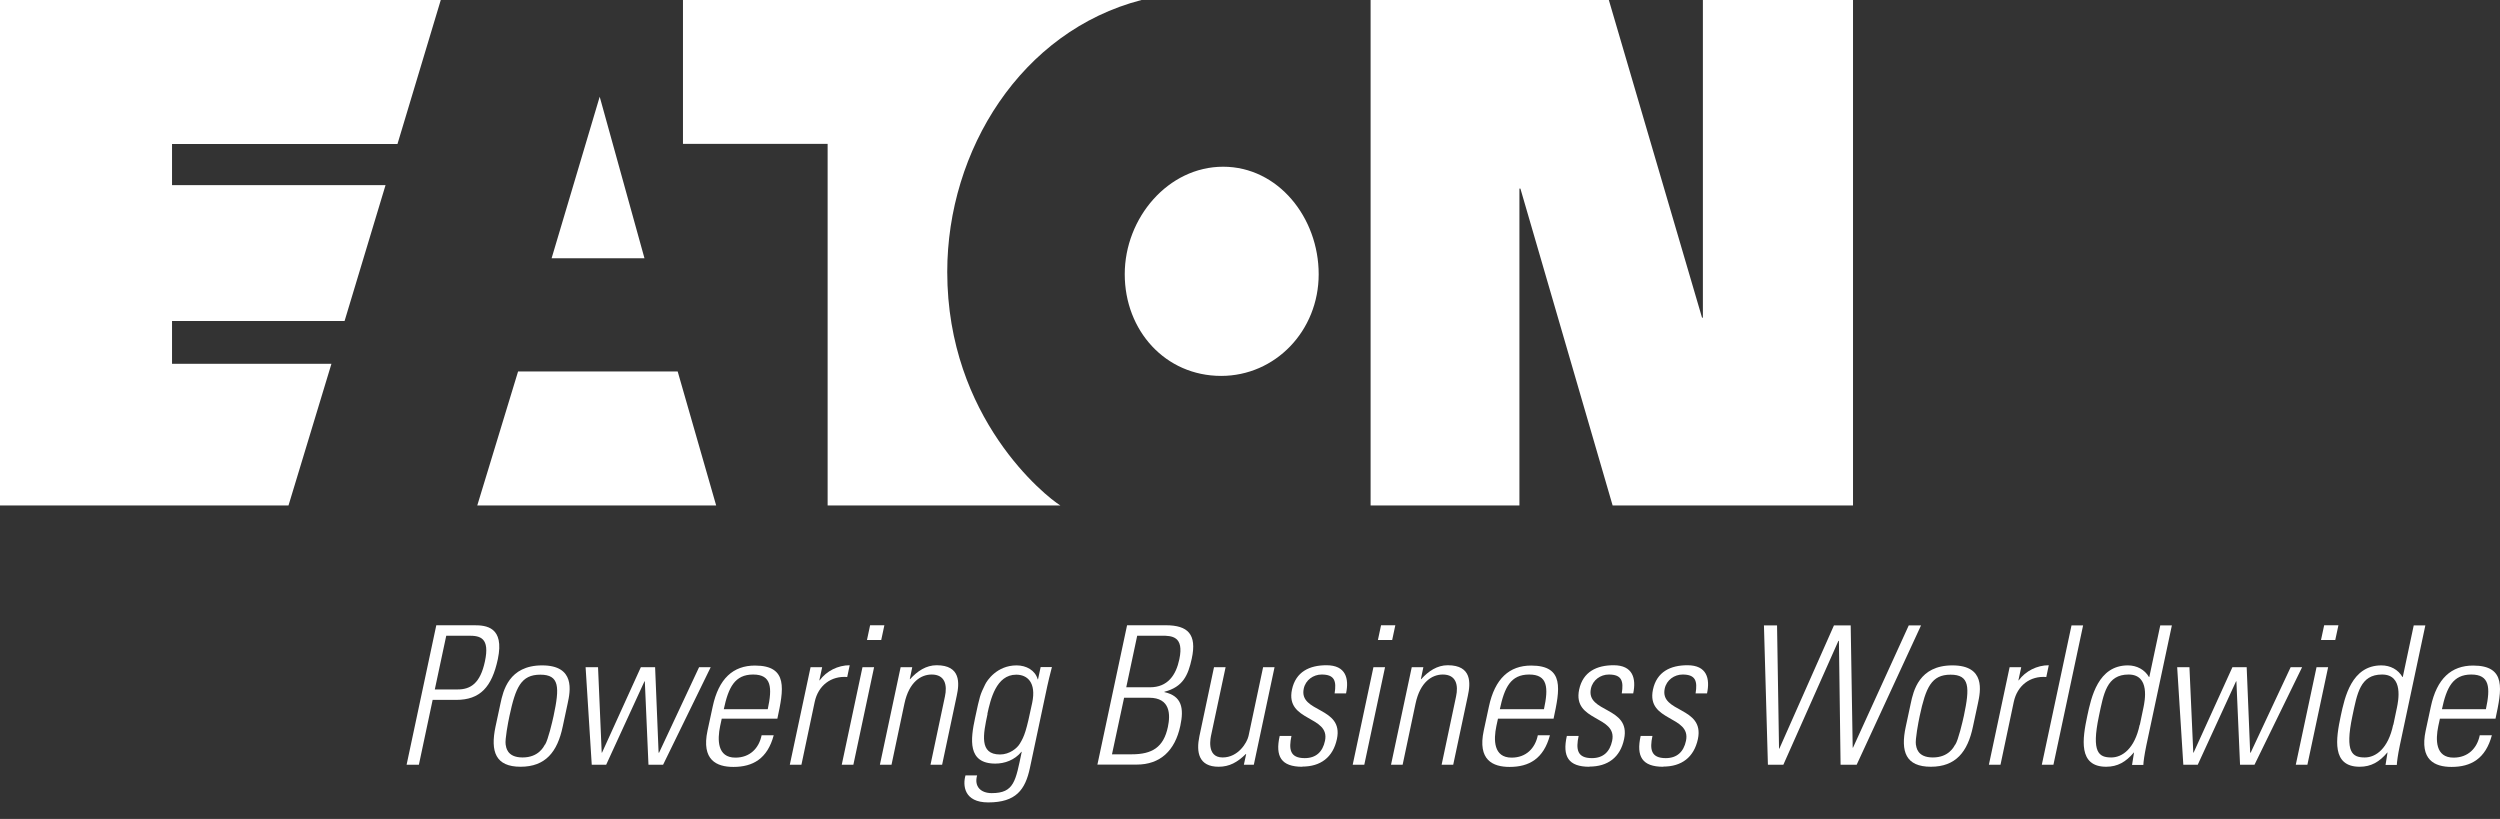 <svg width="116" height="38" viewBox="0 0 116 38" fill="none" xmlns="http://www.w3.org/2000/svg">
<rect x="0" y="0" width="116" height="38" fill="#333333" stroke="none"/>
<path d="M13.386 23.454L15.379 16.88H7.982V14.895H15.988L17.889 8.59H7.982V6.681H18.443L20.452 0H0V23.454H13.386ZM78.975 14.741L74.65 0H63.596V23.454H70.501V8.752H70.547L74.826 23.454H85.98V0H79.014V14.741H78.968H78.975ZM56.661 17.442C59.17 17.442 61.187 15.356 61.187 12.724C61.187 10.091 59.301 7.736 56.753 7.736C54.205 7.736 52.188 10.107 52.188 12.724C52.188 15.341 54.074 17.442 56.661 17.442ZM52.966 0H31.69V6.674H38.402V23.454H49.202C48.532 23.046 43.952 19.405 43.952 12.616C43.952 6.974 47.378 1.447 52.966 0ZM24.039 17.235L22.145 23.454H33.23L31.444 17.235H24.039ZM27.826 4.488L29.904 11.985H25.594L27.826 4.488Z" fill="white"/>
<path d="M20.167 31.99H21.237C21.837 31.99 22.284 31.706 22.5 30.69C22.738 29.589 22.276 29.497 21.761 29.497H20.706L20.175 31.99H20.167ZM20.229 29.012H22.007C22.546 29.012 23.416 29.081 23.1 30.582C22.823 31.883 22.276 32.475 21.168 32.475H20.075L19.436 35.485H18.866L20.244 29.012H20.229Z" fill="white"/>
<path d="M25.294 34.546C25.432 34.323 25.625 33.507 25.686 33.222C25.971 31.883 25.963 31.305 25.07 31.305C24.178 31.305 23.924 31.89 23.639 33.222C23.577 33.507 23.423 34.323 23.462 34.546C23.485 34.654 23.508 35.146 24.247 35.146C24.986 35.146 25.224 34.654 25.286 34.546M22.992 33.715L23.223 32.637C23.346 32.06 23.608 30.874 25.155 30.874C26.702 30.874 26.464 32.067 26.34 32.637L26.11 33.715C25.863 34.892 25.309 35.577 24.154 35.577C23 35.577 22.746 34.885 22.992 33.715Z" fill="white"/>
<path d="M27.172 30.959H27.749L27.919 34.923H27.934L29.735 30.959H30.397L30.559 34.923H30.582L32.437 30.959H32.976L30.767 35.485H30.089L29.92 31.613H29.904L28.126 35.485H27.457L27.172 30.959Z" fill="white"/>
<path d="M35.624 32.906C35.839 31.906 35.801 31.298 34.946 31.298C34.092 31.298 33.799 31.898 33.584 32.906H35.624ZM33.491 33.337L33.414 33.692C33.284 34.323 33.276 35.154 34.123 35.154C34.792 35.154 35.216 34.723 35.339 34.115H35.901C35.608 35.208 34.931 35.585 34.03 35.585C33.253 35.585 32.537 35.27 32.829 33.899L33.068 32.791C33.345 31.482 34.023 30.882 35.031 30.882C36.593 30.882 36.355 32.006 36.07 33.345H33.491V33.337Z" fill="white"/>
<path d="M38.017 31.567H38.033C38.349 31.136 38.88 30.867 39.426 30.867L39.311 31.413C38.564 31.352 37.964 31.806 37.802 32.568L37.186 35.485H36.647L37.61 30.959H38.148L38.017 31.567Z" fill="white"/>
<path d="M40.227 29.697L40.373 29.012H41.035L40.889 29.697H40.227ZM39.057 35.485L40.019 30.959H40.558L39.596 35.485H39.057Z" fill="white"/>
<path d="M41.366 35.485H40.827L41.789 30.959H42.328L42.213 31.513H42.228C42.567 31.136 42.975 30.867 43.46 30.867C44.583 30.867 44.522 31.698 44.391 32.291L43.714 35.485H43.175L43.844 32.322C43.96 31.79 43.852 31.298 43.229 31.298C42.744 31.298 42.182 31.629 41.966 32.645L41.366 35.485Z" fill="white"/>
<path d="M45.823 33.122C45.623 34.061 45.422 35.008 46.4 35.008C46.846 35.008 47.2 34.715 47.324 34.5C47.532 34.153 47.616 33.946 47.893 32.614C48.093 31.66 47.662 31.305 47.154 31.305C46.223 31.305 45.961 32.452 45.815 33.122M48.278 30.951H48.809C48.702 31.382 48.64 31.606 48.594 31.837L47.785 35.647C47.57 36.64 47.147 37.232 45.853 37.232C44.722 37.232 44.668 36.432 44.799 35.978H45.338C45.191 36.501 45.515 36.801 46.015 36.801C47.062 36.801 47.124 36.239 47.408 34.885H47.393C47.077 35.27 46.615 35.431 46.184 35.431C44.884 35.431 45.03 34.307 45.245 33.307C45.469 32.26 45.476 32.245 45.707 31.767C45.792 31.582 46.254 30.874 47.17 30.874C47.624 30.874 48.032 31.105 48.147 31.513L48.163 31.529L48.286 30.951H48.278Z" fill="white"/>
<path d="M53.358 31.89C54.182 31.89 54.567 31.328 54.721 30.59C54.952 29.512 54.359 29.497 53.905 29.497H52.766L52.258 31.89H53.358ZM51.596 35H52.512C53.459 35 53.99 34.677 54.19 33.73C54.313 33.153 54.305 32.375 53.32 32.375H52.158L51.596 35ZM50.918 35.485L52.296 29.012H54.097C55.114 29.012 55.544 29.427 55.298 30.559C55.129 31.336 54.89 31.875 54.028 32.098V32.114C54.836 32.291 54.944 32.86 54.767 33.676C54.521 34.839 53.828 35.477 52.743 35.477H50.911L50.918 35.485Z" fill="white"/>
<path d="M59.139 30.959L58.177 35.485H57.715L57.823 34.985H57.808C57.415 35.37 57.045 35.577 56.545 35.577C55.614 35.577 55.498 34.9 55.652 34.161L56.33 30.959H56.868L56.206 34.069C56.176 34.192 55.953 35.146 56.73 35.146C57.453 35.146 57.861 34.461 57.931 34.153L58.608 30.959H59.147H59.139Z" fill="white"/>
<path d="M60.425 35.578C59.447 35.578 59.162 35.1 59.378 34.146H59.924C59.794 34.761 59.847 35.177 60.54 35.177C61.064 35.177 61.371 34.885 61.479 34.377C61.733 33.191 59.632 33.499 59.947 31.998C60.124 31.167 60.763 30.867 61.548 30.867C62.449 30.867 62.603 31.482 62.457 32.175H61.926C62.018 31.598 61.926 31.298 61.325 31.298C60.94 31.298 60.579 31.552 60.494 31.952C60.255 33.084 62.357 32.776 62.033 34.292C61.849 35.146 61.271 35.57 60.425 35.57" fill="white"/>
<path d="M63.935 29.697L64.081 29.012H64.743L64.597 29.697H63.935ZM62.765 35.485L63.727 30.959H64.266L63.303 35.485H62.765Z" fill="white"/>
<path d="M65.082 35.485H64.543L65.505 30.959H66.044L65.928 31.513H65.944C66.282 31.136 66.69 30.867 67.175 30.867C68.299 30.867 68.237 31.698 68.107 32.291L67.429 35.485H66.891L67.56 32.322C67.676 31.79 67.568 31.298 66.944 31.298C66.459 31.298 65.897 31.629 65.682 32.645L65.082 35.485Z" fill="white"/>
<path d="M71.64 32.906C71.855 31.906 71.817 31.298 70.955 31.298C70.093 31.298 69.808 31.898 69.592 32.906H71.64ZM69.508 33.337L69.431 33.692C69.3 34.323 69.292 35.154 70.139 35.154C70.808 35.154 71.232 34.723 71.355 34.115H71.917C71.624 35.208 70.947 35.585 70.046 35.585C69.269 35.585 68.553 35.27 68.846 33.899L69.084 32.791C69.361 31.482 70.039 30.882 71.047 30.882C72.61 30.882 72.371 32.006 72.086 33.345H69.508V33.337Z" fill="white"/>
<path d="M73.749 35.578C72.771 35.578 72.487 35.1 72.702 34.146H73.249C73.118 34.761 73.172 35.177 73.864 35.177C74.388 35.177 74.696 34.885 74.803 34.377C75.057 33.191 72.956 33.499 73.272 31.998C73.449 31.167 74.088 30.867 74.873 30.867C75.766 30.867 75.927 31.482 75.781 32.175H75.25C75.342 31.598 75.25 31.298 74.65 31.298C74.265 31.298 73.903 31.552 73.818 31.952C73.579 33.084 75.681 32.776 75.358 34.292C75.181 35.146 74.596 35.57 73.749 35.57" fill="white"/>
<path d="M77.174 35.578C76.197 35.578 75.912 35.1 76.127 34.146H76.674C76.543 34.761 76.597 35.177 77.29 35.177C77.813 35.177 78.121 34.885 78.229 34.377C78.483 33.191 76.381 33.499 76.697 31.998C76.874 31.167 77.513 30.867 78.298 30.867C79.199 30.867 79.353 31.482 79.206 32.175H78.675C78.768 31.598 78.675 31.298 78.075 31.298C77.69 31.298 77.328 31.552 77.243 31.952C77.005 33.084 79.099 32.776 78.783 34.292C78.598 35.146 78.021 35.57 77.174 35.57" fill="white"/>
<path d="M85.095 29.019H85.872L85.965 34.692H85.98L88.566 29.019H89.136L86.149 35.485H85.403L85.326 29.735H85.303L82.747 35.485H82.031L81.847 29.019H82.455L82.547 34.738H82.562L85.095 29.019Z" fill="white"/>
<path d="M90.729 34.546C90.868 34.323 91.06 33.507 91.122 33.222C91.407 31.883 91.391 31.305 90.506 31.305C89.621 31.305 89.359 31.89 89.074 33.222C89.013 33.507 88.859 34.323 88.897 34.546C88.921 34.654 88.944 35.146 89.683 35.146C90.421 35.146 90.66 34.654 90.722 34.546M88.428 33.715L88.659 32.637C88.782 32.06 89.044 30.874 90.591 30.874C92.138 30.874 91.899 32.067 91.776 32.637L91.545 33.715C91.299 34.892 90.745 35.577 89.59 35.577C88.436 35.577 88.174 34.885 88.428 33.715Z" fill="white"/>
<path d="M93.654 31.567H93.67C93.985 31.136 94.517 30.867 95.063 30.867L94.948 31.413C94.201 31.352 93.601 31.806 93.439 32.568L92.823 35.485H92.284L93.246 30.959H93.785L93.654 31.567Z" fill="white"/>
<path d="M94.74 35.485L96.118 29.019H96.656L95.279 35.485H94.74Z" fill="white"/>
<path d="M99.289 33.63L99.458 32.822C99.512 32.552 99.781 31.298 98.766 31.298C97.749 31.298 97.611 32.175 97.388 33.237C97.034 34.923 97.388 35.146 97.965 35.146C98.473 35.146 99.05 34.738 99.281 33.63M99.035 34.915H99.012C98.642 35.354 98.257 35.577 97.726 35.577C96.418 35.577 96.626 34.277 96.849 33.222C97.034 32.352 97.349 30.874 98.735 30.874C99.143 30.874 99.512 31.067 99.712 31.413H99.728L100.236 29.019H100.775L99.589 34.592C99.497 35.039 99.458 35.339 99.451 35.493H98.927L99.019 34.915H99.035Z" fill="white"/>
<path d="M101.021 30.959H101.59L101.768 34.923H101.783L103.584 30.959H104.246L104.408 34.923H104.431L106.286 30.959H106.817L104.608 35.485H103.938L103.769 31.613H103.753L101.975 35.485H101.306L101.021 30.959Z" fill="white"/>
<path d="M107.694 29.697L107.841 29.012H108.503L108.356 29.697H107.694ZM106.524 35.485L107.487 30.959H108.025L107.063 35.485H106.524Z" fill="white"/>
<path d="M111.051 33.63L111.22 32.822C111.274 32.552 111.543 31.298 110.527 31.298C109.511 31.298 109.373 32.175 109.149 33.237C108.795 34.923 109.149 35.146 109.727 35.146C110.235 35.146 110.812 34.738 111.043 33.63M110.797 34.915H110.773C110.404 35.354 110.019 35.577 109.488 35.577C108.179 35.577 108.387 34.277 108.61 33.222C108.795 32.352 109.111 30.874 110.496 30.874C110.912 30.874 111.274 31.067 111.474 31.413H111.489L111.997 29.019H112.536L111.351 34.592C111.258 35.039 111.22 35.339 111.212 35.493H110.689L110.781 34.915H110.797Z" fill="white"/>
<path d="M115.346 32.906C115.561 31.906 115.523 31.298 114.668 31.298C113.814 31.298 113.521 31.898 113.306 32.906H115.353H115.346ZM113.214 33.337L113.137 33.692C113.006 34.323 112.998 35.154 113.845 35.154C114.514 35.154 114.938 34.723 115.061 34.115H115.623C115.33 35.208 114.653 35.585 113.752 35.585C112.975 35.585 112.259 35.27 112.552 33.899L112.79 32.791C113.067 31.482 113.745 30.882 114.753 30.882C116.316 30.882 116.077 32.006 115.792 33.345H113.214V33.337Z" fill="white"/>
</svg>
